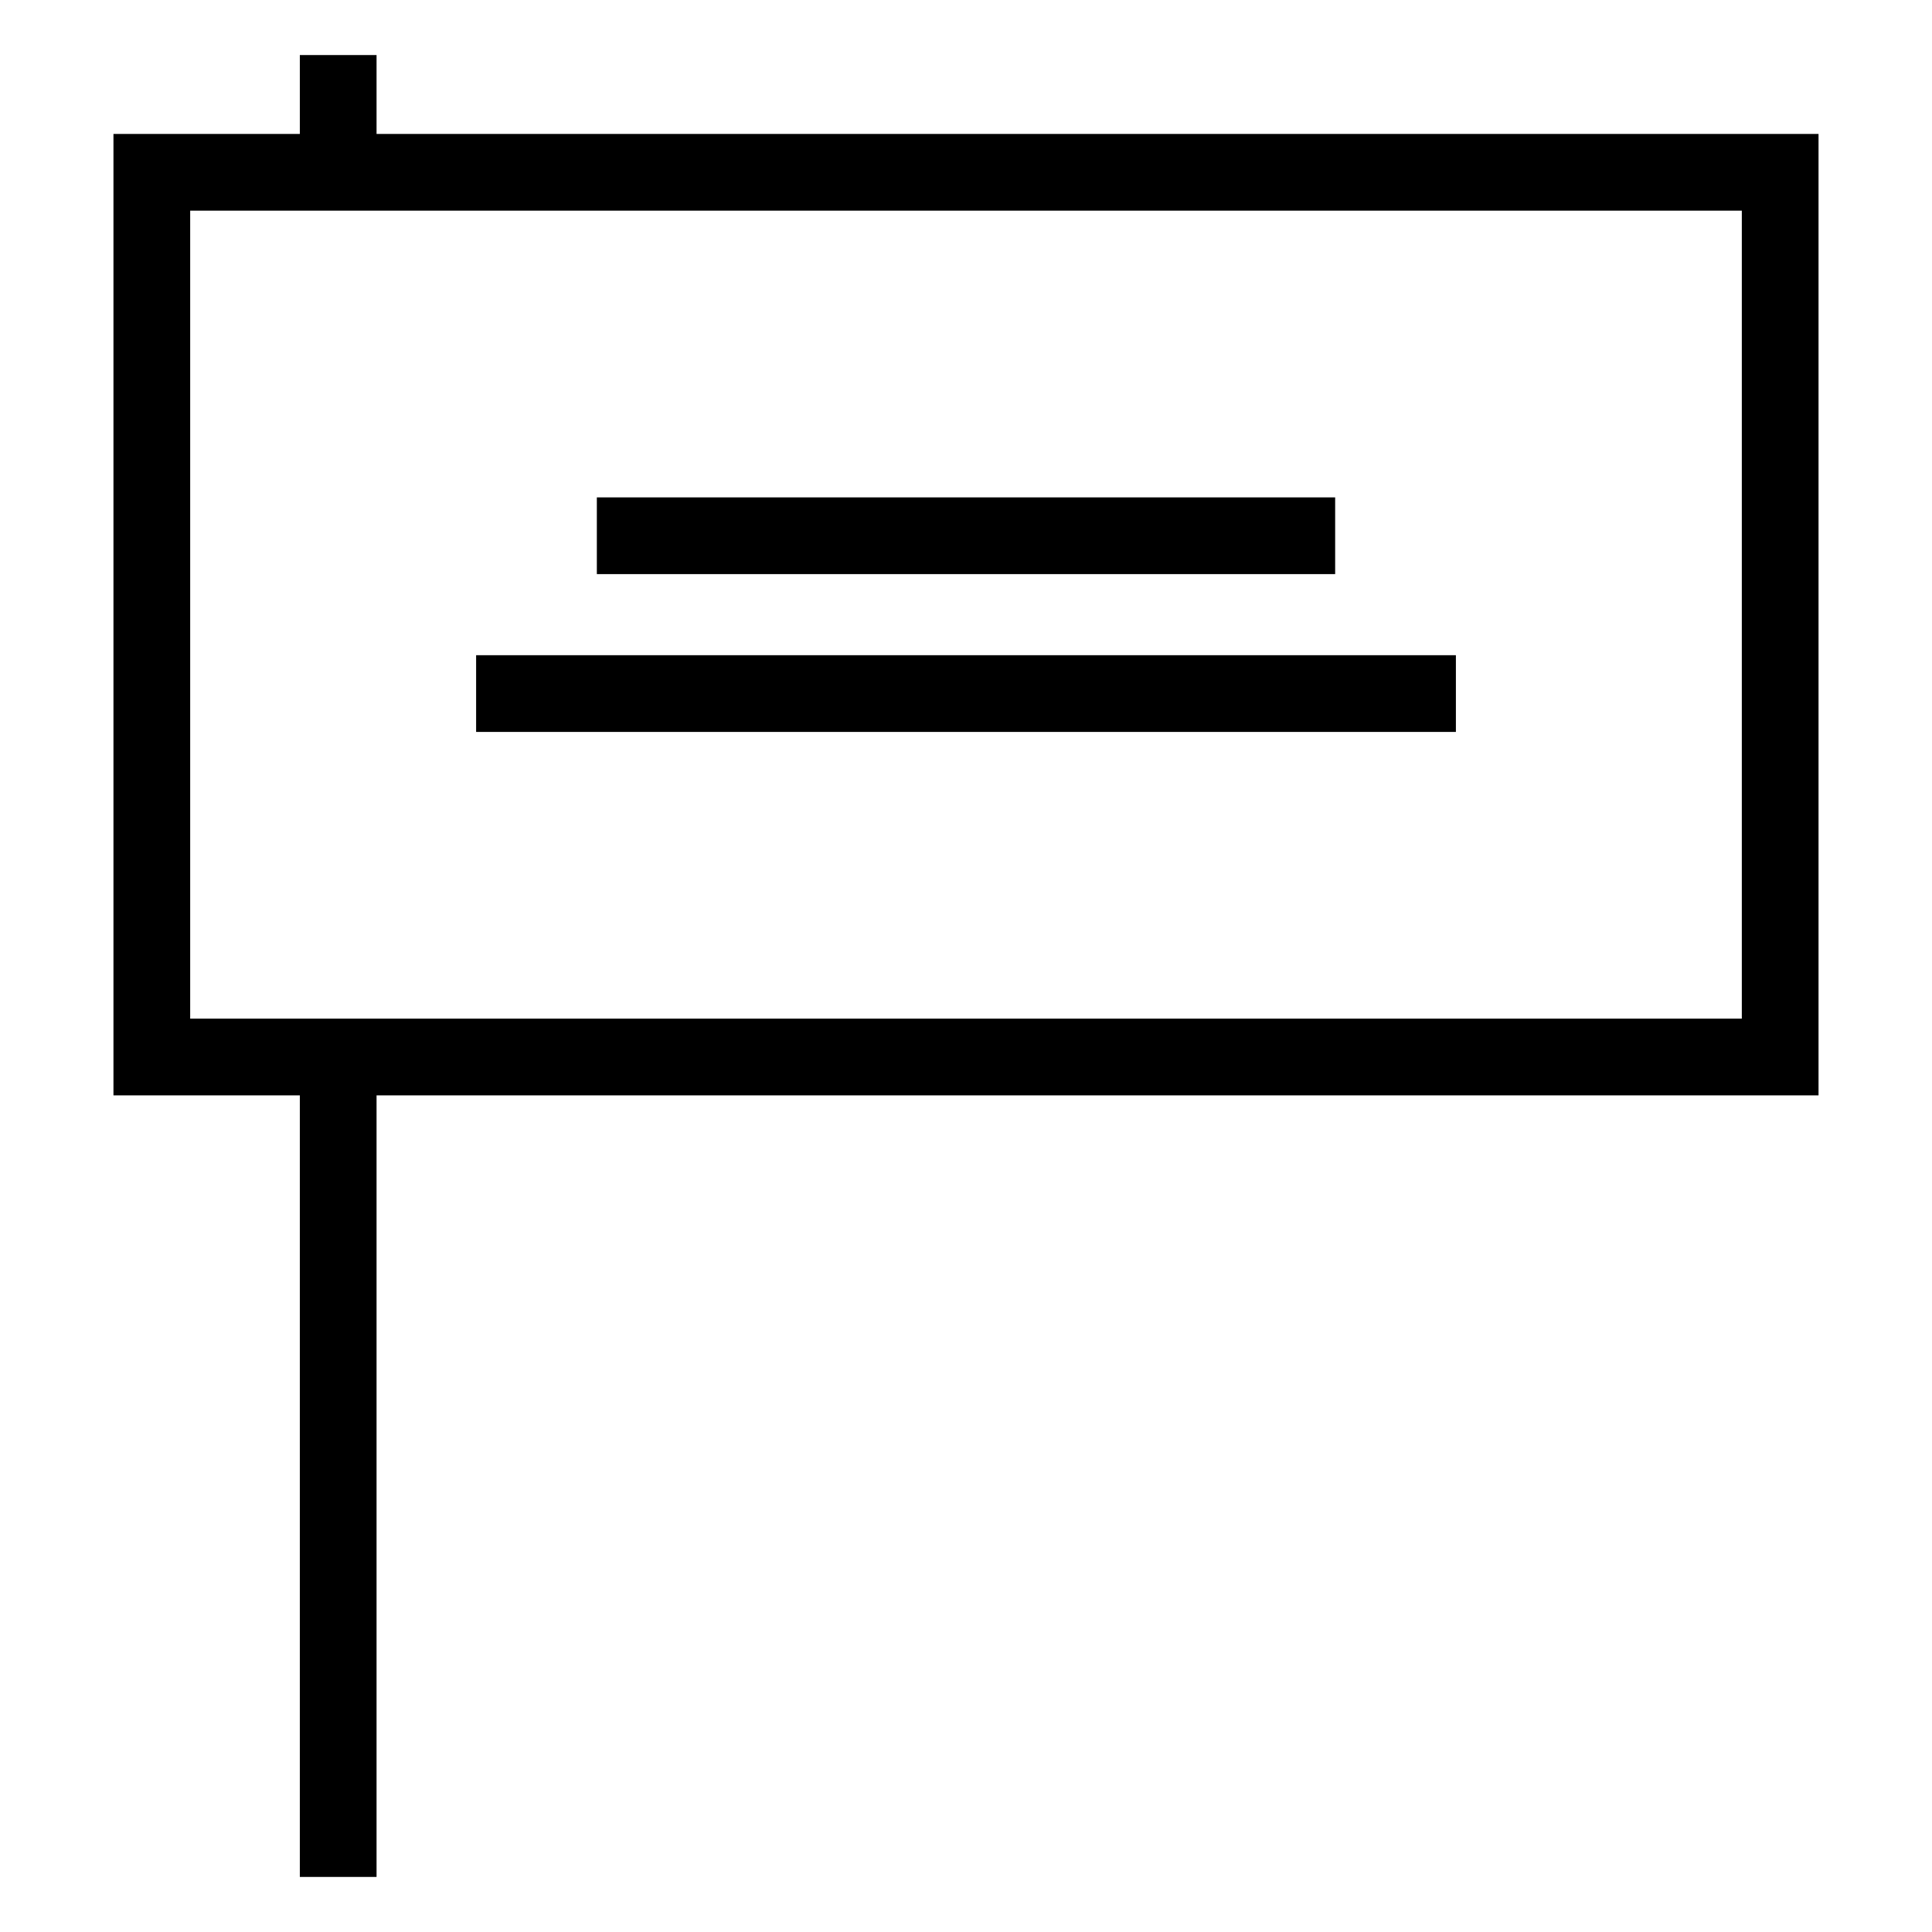<?xml version="1.0" encoding="UTF-8"?>
<!-- Uploaded to: ICON Repo, www.iconrepo.com, Generator: ICON Repo Mixer Tools -->
<svg fill="#000000" width="800px" height="800px" version="1.1" viewBox="144 144 512 512" xmlns="http://www.w3.org/2000/svg">
 <path d="m243.79 158.59v20.906h382.14v254.79h-382.14v207.12h-20.332v-207.12h-49.391v-254.79h49.391v-20.906zm361.81 41.238h-411.2v214.12h411.2zm-107.77 75.984v20.332h-195.66v-20.332zm31.996 41.824v20.332h-259.65v-20.332z"/>
</svg>